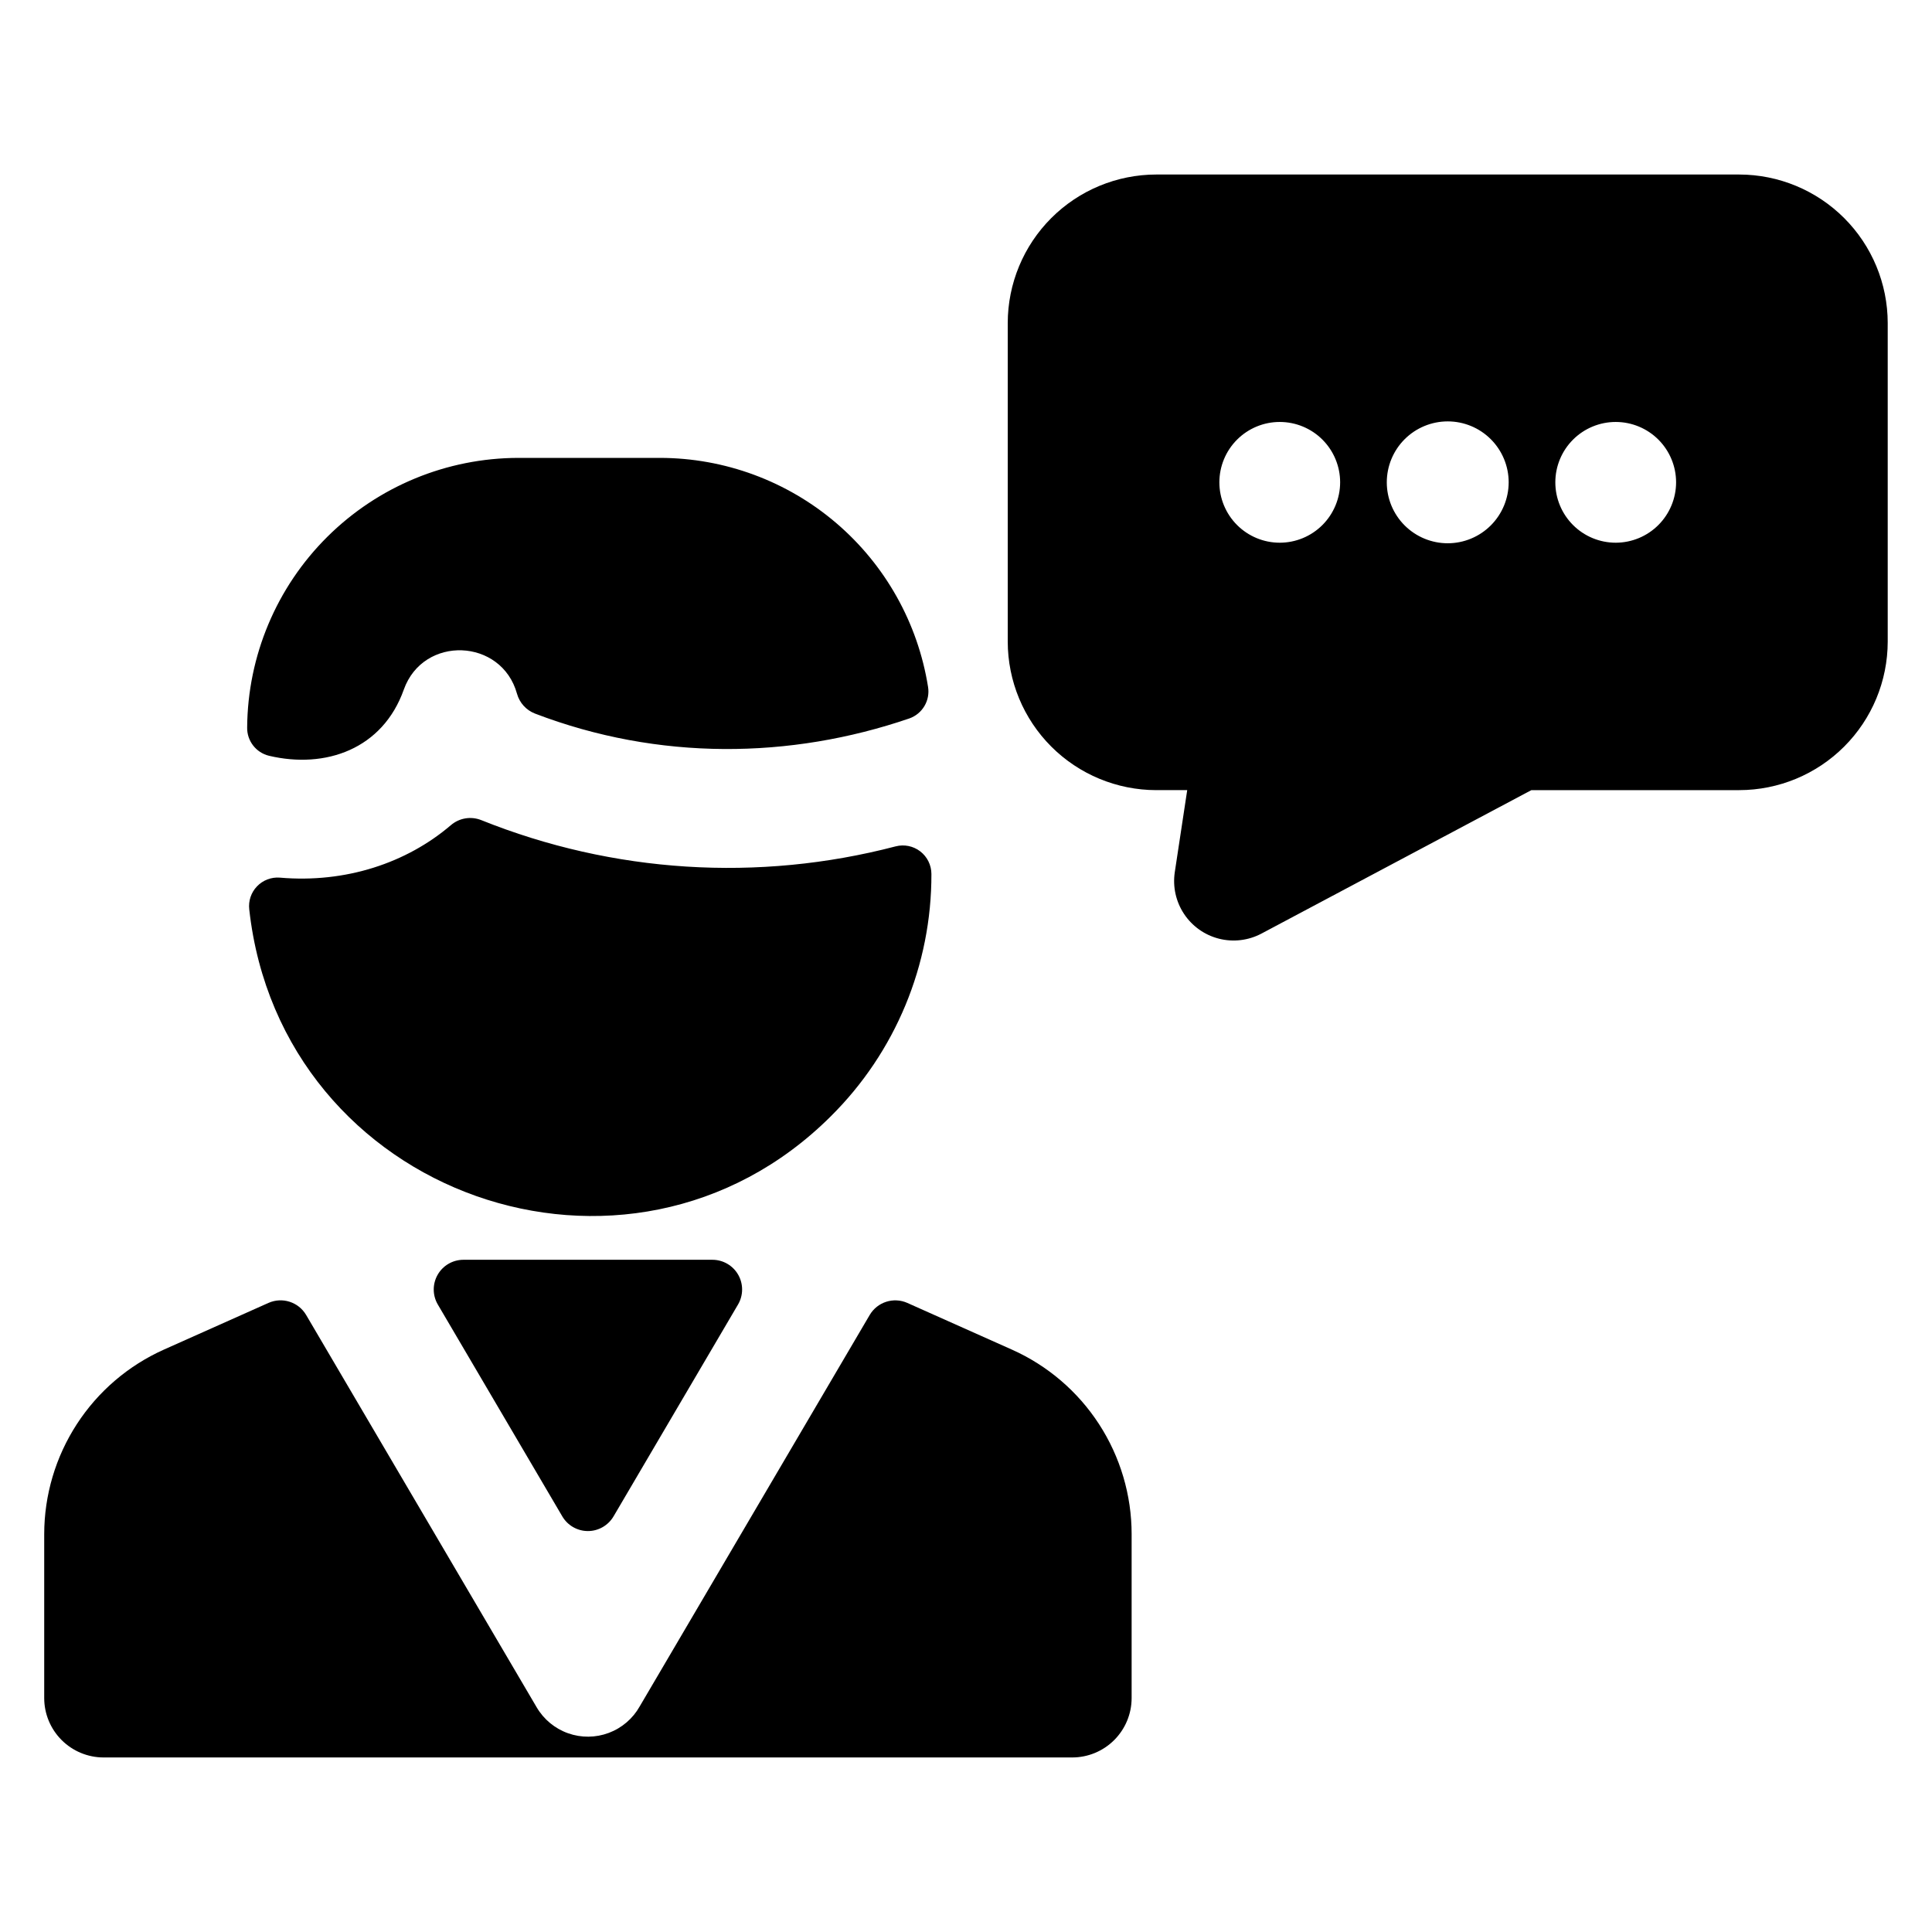 <?xml version="1.0" encoding="UTF-8"?>
<!-- Uploaded to: ICON Repo, www.svgrepo.com, Generator: ICON Repo Mixer Tools -->
<svg fill="#000000" width="800px" height="800px" version="1.1" viewBox="144 144 512 512" xmlns="http://www.w3.org/2000/svg">
 <path d="m604.91 190.25h-154.49c-10.434 0.012-20.441 4.16-27.82 11.539-7.379 7.379-11.527 17.383-11.539 27.82v84.426c0.012 10.438 4.16 20.441 11.539 27.82 7.379 7.379 17.387 11.527 27.82 11.539h8.203l-3.297 21.758v0.004c-0.578 3.863 0.301 7.805 2.465 11.055 2.16 3.254 5.457 5.59 9.242 6.551 3.785 0.961 7.797 0.48 11.25-1.344l71.535-38.02h55.086v-0.004c10.438-0.012 20.441-4.16 27.82-11.539 7.379-7.379 11.527-17.383 11.539-27.82v-84.426c-0.012-10.438-4.16-20.441-11.539-27.82-7.379-7.379-17.383-11.527-27.816-11.539zm-121.76 97.574c-4.246 0-8.316-1.688-11.316-4.688s-4.688-7.07-4.688-11.312c0-4.246 1.688-8.316 4.688-11.316s7.07-4.688 11.316-4.684c4.242 0 8.312 1.684 11.312 4.684 3 3.004 4.688 7.074 4.688 11.316-0.008 4.242-1.695 8.309-4.691 11.309-3 3-7.066 4.688-11.309 4.691zm44.516 0.148c-4.285 0-8.391-1.703-11.422-4.731-3.027-3.027-4.731-7.137-4.731-11.418 0.004-4.285 1.703-8.391 4.731-11.422 3.031-3.027 7.137-4.727 11.422-4.727 4.281 0 8.391 1.699 11.418 4.731 3.027 3.027 4.731 7.137 4.731 11.418-0.008 4.281-1.711 8.387-4.738 11.414-3.027 3.027-7.129 4.731-11.41 4.734zm44.516-0.148c-4.246 0-8.316-1.684-11.316-4.688-3-3-4.688-7.07-4.688-11.312 0-4.246 1.688-8.312 4.688-11.316 3-3 7.07-4.684 11.316-4.684 4.242 0 8.312 1.684 11.312 4.684 3 3.004 4.688 7.074 4.688 11.316-0.008 4.242-1.695 8.309-4.691 11.309-3 3-7.066 4.688-11.309 4.691zm-232.6 201.89-32.988 56.145h-0.004c-1.414 2.406-3.996 3.887-6.785 3.887-2.793 0-5.375-1.48-6.789-3.887l-32.988-56.145c-1.43-2.434-1.445-5.449-0.043-7.898 1.402-2.449 4.008-3.961 6.832-3.961h65.977c2.824 0 5.43 1.512 6.832 3.961 1.402 2.449 1.387 5.465-0.043 7.898zm104.31 60.859v43.426c0 4.176-1.66 8.18-4.613 11.133-2.953 2.953-6.957 4.613-11.133 4.613h-256.69c-4.172 0-8.18-1.66-11.129-4.613-2.953-2.953-4.613-6.957-4.613-11.133v-43.426c0.008-10.348 3.008-20.469 8.637-29.148 5.629-8.684 13.652-15.547 23.094-19.773l27.691-12.363c3.66-1.637 7.965-0.258 9.996 3.199l61.098 103.98c1.879 3.195 4.824 5.629 8.32 6.867s7.312 1.203 10.785-0.102c3.473-1.301 6.375-3.789 8.191-7.019l60.945-103.72c2.031-3.457 6.336-4.836 9.996-3.199l27.688 12.363h0.004c9.449 4.219 17.473 11.082 23.105 19.766 5.629 8.68 8.629 18.809 8.629 29.156zm-228.62-206.29c-3.445-0.84-5.844-3.961-5.773-7.504 0.141-18.984 7.777-37.145 21.246-50.523s31.68-20.895 50.664-20.91h37.512c17.113 0.023 33.664 6.141 46.676 17.258 13.012 11.117 21.645 26.504 24.34 43.406 0.602 3.625-1.484 7.16-4.953 8.383-31.586 10.805-66.473 11.234-99.199-1.285-2.34-0.902-4.113-2.859-4.781-5.277-4.09-14.734-24.84-15.551-29.996-1.074-5.613 15.789-20.773 21.07-35.734 17.527zm56.273 17.059c34.906 14.031 73.402 16.473 109.8 6.957 2.266-0.594 4.68-0.102 6.535 1.328 1.855 1.434 2.945 3.641 2.953 5.984 0.066 24.117-9.539 47.25-26.668 64.227-53.586 53.398-145.68 21.195-154.11-54.824-0.266-2.246 0.488-4.496 2.055-6.125 1.562-1.633 3.777-2.481 6.035-2.309 17.445 1.52 33.625-3.887 45.332-13.898v0.004c2.227-1.918 5.336-2.438 8.062-1.344z"/>
</svg>